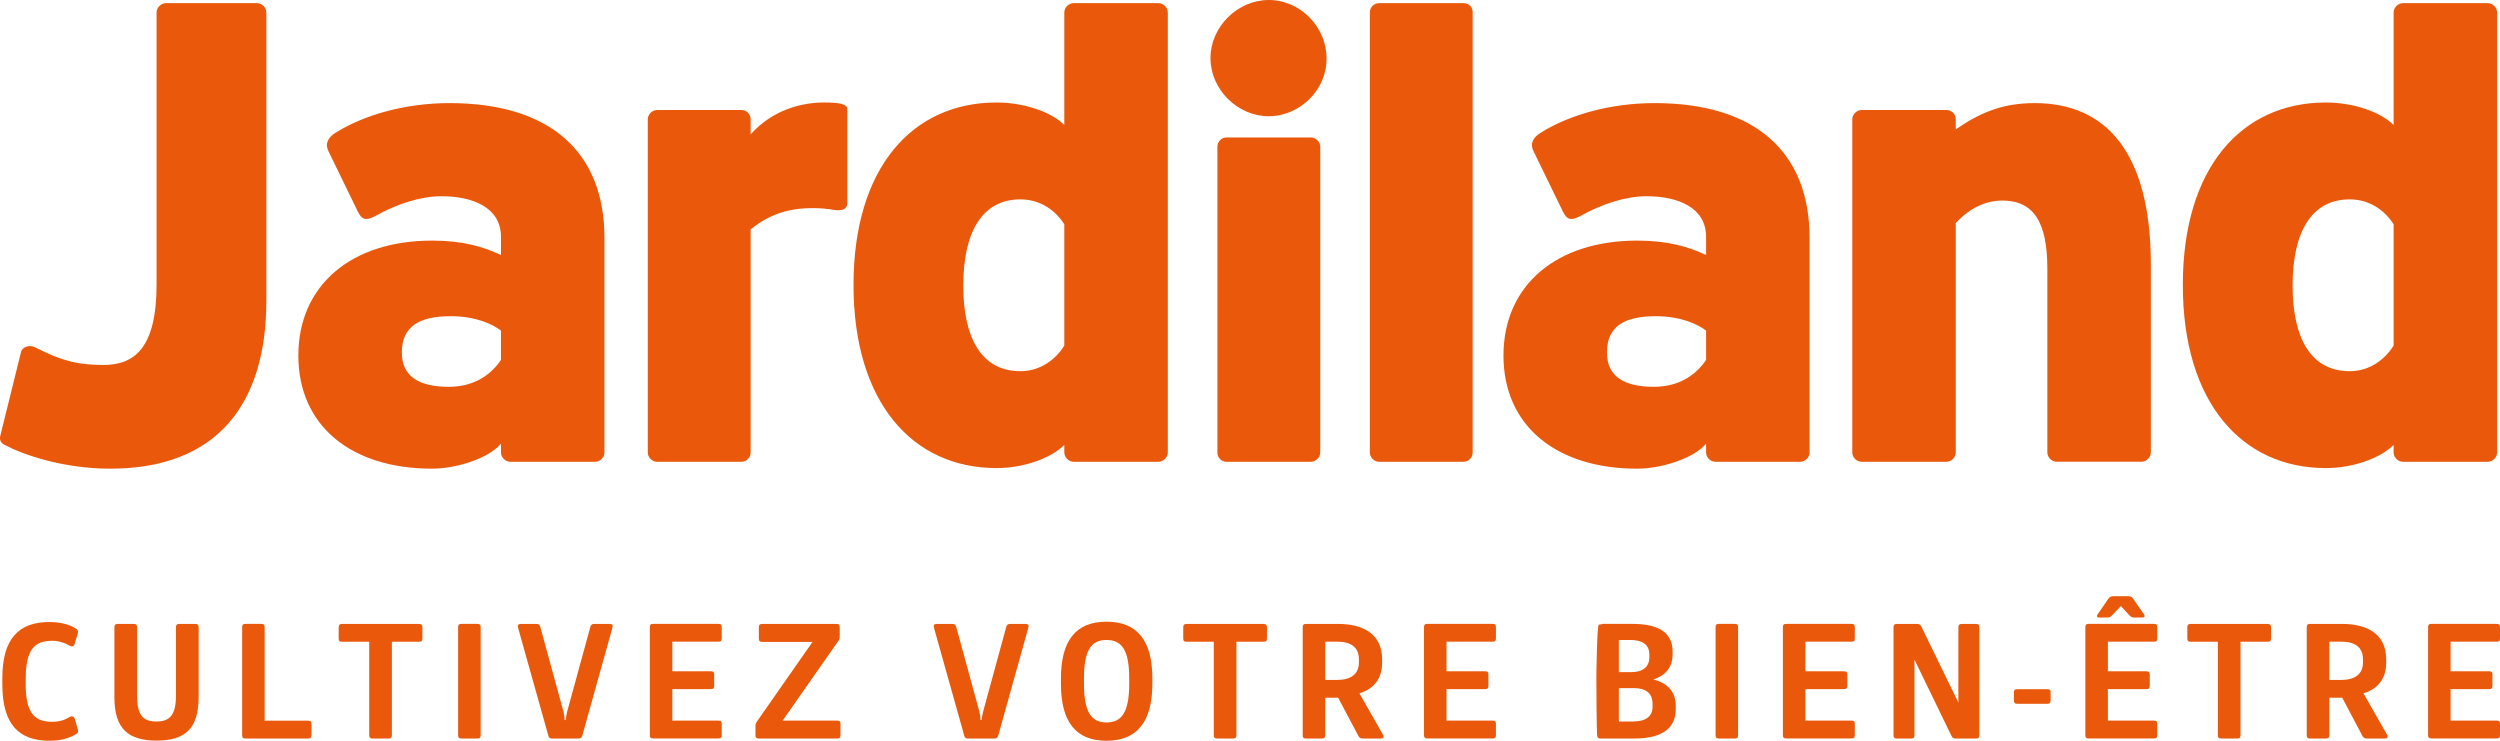 <svg xmlns="http://www.w3.org/2000/svg" width="108" height="32" viewBox="0 0 108 32" fill="none"><g clip-path="url(#clip0_1012_12014)"><g style="mix-blend-mode:multiply"><path d="M16.196 9.341C15.79 9.556 15.627 9.475 15.464 9.152L14.19 6.533C14.027 6.208 14.163 5.938 14.514 5.723C15.735 4.967 17.495 4.454 19.419 4.454C23.728 4.454 26.113 6.533 26.113 10.285V19.545C26.113 19.76 25.924 19.949 25.707 19.949H22.048C21.832 19.949 21.642 19.76 21.642 19.545V19.167C21.1 19.815 19.692 20.247 18.662 20.247C15.193 20.247 12.889 18.411 12.889 15.361C12.889 12.311 15.193 10.394 18.662 10.394C20.017 10.394 20.884 10.664 21.642 11.015V10.232C21.642 8.963 20.423 8.477 19.068 8.477C18.201 8.477 17.144 8.802 16.196 9.342M68.254 9.341C67.849 9.556 67.686 9.475 67.523 9.152L66.249 6.533C66.086 6.208 66.222 5.938 66.575 5.723C67.794 4.967 69.555 4.454 71.479 4.454C75.789 4.454 78.174 6.533 78.174 10.285V19.545C78.174 19.76 77.984 19.949 77.768 19.949H74.109C73.891 19.949 73.703 19.76 73.703 19.545V19.167C73.161 19.815 71.752 20.247 70.722 20.247C67.253 20.247 64.95 18.411 64.95 15.361C64.95 12.311 67.253 10.394 70.722 10.394C72.076 10.394 72.944 10.664 73.703 11.015V10.232C73.703 8.963 72.484 8.477 71.128 8.477C70.262 8.477 69.204 8.802 68.256 9.342M73.703 14.281C73.35 14.011 72.618 13.66 71.534 13.66C70.18 13.66 69.42 14.092 69.42 15.226C69.42 16.279 70.18 16.71 71.453 16.71C72.618 16.71 73.322 16.117 73.703 15.549V14.28V14.281ZM19.474 13.66C18.12 13.66 17.36 14.092 17.36 15.226C17.36 16.279 18.119 16.71 19.392 16.71C20.558 16.71 21.262 16.117 21.641 15.549V14.28C21.289 14.01 20.557 13.659 19.473 13.659M84.489 9.637V19.545C84.489 19.76 84.299 19.949 84.083 19.949H80.424C80.207 19.949 80.018 19.76 80.018 19.545V5.156C80.018 4.939 80.207 4.752 80.424 4.752H84.083C84.299 4.752 84.489 4.914 84.489 5.156V5.588C85.518 4.886 86.466 4.454 87.903 4.454C90.938 4.454 92.916 6.533 92.916 11.418V19.543C92.916 19.759 92.726 19.948 92.51 19.948H88.851C88.635 19.948 88.445 19.759 88.445 19.543V11.606C88.445 9.581 87.848 8.664 86.494 8.664C85.789 8.664 85.085 8.988 84.489 9.636M4.758 20.247C2.699 20.247 0.964 19.626 0.205 19.221C0.042 19.14 -0.038 19.005 0.015 18.817L0.91 15.2C0.964 14.983 1.289 14.876 1.533 15.011C2.591 15.552 3.295 15.767 4.46 15.767C5.788 15.767 6.764 15.065 6.764 12.285V0.54C6.764 0.325 6.954 0.136 7.171 0.136H11.101C11.318 0.136 11.507 0.325 11.507 0.54V12.986C11.507 17.439 9.393 20.247 4.76 20.247M103.404 19.221V19.545C103.404 19.76 103.593 19.949 103.81 19.949H107.467C107.685 19.949 107.875 19.76 107.875 19.545V0.54C107.875 0.325 107.685 0.136 107.467 0.136H103.81C103.593 0.136 103.404 0.325 103.404 0.54V5.399C102.835 4.833 101.669 4.428 100.477 4.428C96.844 4.428 94.298 7.236 94.298 12.311C94.298 17.386 96.846 20.221 100.477 20.221C101.669 20.221 102.835 19.788 103.404 19.221ZM103.404 14.929C103.051 15.496 102.401 16.036 101.508 16.036C99.828 16.036 99.041 14.606 99.041 12.338C99.041 10.07 99.826 8.613 101.508 8.613C102.401 8.613 103.053 9.127 103.404 9.693V14.93V14.929ZM45.978 14.929C45.626 15.496 44.975 16.036 44.081 16.036C42.401 16.036 41.614 14.606 41.614 12.338C41.614 10.07 42.399 8.613 44.081 8.613C44.975 8.613 45.626 9.127 45.978 9.693V15.2V14.93V14.929ZM45.978 19.221V19.545C45.978 19.76 46.168 19.949 46.384 19.949H50.043C50.259 19.949 50.449 19.76 50.449 19.545V0.54C50.449 0.325 50.259 0.136 50.043 0.136H46.384C46.168 0.136 45.978 0.325 45.978 0.54V5.399C45.409 4.833 44.243 4.428 43.051 4.428C39.419 4.428 36.872 7.236 36.872 12.311C36.872 17.386 39.42 20.221 43.051 20.221C44.243 20.221 45.409 19.788 45.978 19.221ZM63.214 19.951H59.583C59.366 19.951 59.177 19.762 59.177 19.546V0.54C59.177 0.297 59.366 0.136 59.583 0.136H63.214C63.458 0.136 63.619 0.298 63.619 0.54V19.545C63.619 19.76 63.456 19.949 63.214 19.949M56.629 19.951H52.997C52.752 19.951 52.591 19.762 52.591 19.546V6.344C52.591 6.127 52.754 5.938 52.997 5.938H56.629C56.845 5.938 57.035 6.127 57.035 6.344V19.545C57.035 19.76 56.845 19.949 56.629 19.949M54.813 5.022C53.457 5.022 52.293 3.86 52.293 2.511C52.293 1.163 53.457 0 54.813 0C56.168 0 57.306 1.161 57.306 2.51C57.333 3.86 56.168 5.02 54.813 5.02M28.39 19.951C28.174 19.951 27.984 19.762 27.984 19.546V5.156C27.984 4.939 28.174 4.752 28.39 4.752H32.022C32.265 4.752 32.428 4.94 32.428 5.156V5.804C33.41 4.707 34.692 4.427 35.6 4.427C36.331 4.427 36.603 4.508 36.603 4.724V8.801C36.603 9.016 36.385 9.124 36.06 9.071C35.736 9.016 35.41 8.99 35.139 8.99C34.027 8.99 33.243 9.265 32.428 9.907V19.545C32.428 19.76 32.265 19.949 32.022 19.949H28.39V19.951Z" fill="#EA580C"></path></g><path d="M1.11 29.566C1.11 30.872 1.545 31.181 2.256 31.181C2.566 31.181 2.808 31.106 3.002 30.974C3.112 30.92 3.188 30.933 3.236 31.071L3.36 31.505C3.402 31.615 3.36 31.684 3.256 31.731C3.014 31.883 2.621 32 2.138 32C0.833 32 0.101 31.312 0.101 29.573V29.291C0.101 27.565 0.833 26.871 2.138 26.871C2.621 26.871 3.014 26.988 3.25 27.138C3.354 27.194 3.395 27.256 3.361 27.365L3.23 27.798C3.197 27.928 3.119 27.95 3.003 27.895C2.796 27.765 2.52 27.682 2.257 27.682C1.539 27.682 1.111 27.998 1.111 29.319V29.567L1.11 29.566Z" fill="#EA580C"></path><path d="M6.758 31.169C7.339 31.169 7.601 30.888 7.601 30.048V27.104C7.601 26.994 7.642 26.953 7.753 26.953H8.43C8.541 26.953 8.582 26.995 8.582 27.104V30.11C8.582 31.478 7.995 31.994 6.766 31.994C5.537 31.994 4.942 31.478 4.942 30.124V27.104C4.942 26.994 4.985 26.953 5.094 26.953H5.771C5.882 26.953 5.923 26.995 5.923 27.104V30.041C5.923 30.888 6.164 31.169 6.758 31.169Z" fill="#EA580C"></path><path d="M10.461 31.752V27.103C10.461 26.992 10.495 26.952 10.606 26.952H11.289C11.4 26.952 11.433 26.994 11.433 27.103V31.134H13.304C13.415 31.134 13.456 31.168 13.456 31.278V31.752C13.456 31.863 13.414 31.904 13.304 31.904H10.605C10.494 31.904 10.46 31.861 10.46 31.752H10.461Z" fill="#EA580C"></path><path d="M16.779 31.905H16.102C15.991 31.905 15.95 31.863 15.95 31.754V27.724H14.776C14.672 27.724 14.631 27.689 14.631 27.58V27.106C14.631 26.995 14.674 26.955 14.776 26.955H18.096C18.207 26.955 18.248 26.997 18.248 27.106V27.58C18.248 27.691 18.206 27.724 18.096 27.724H16.929V31.754C16.929 31.864 16.887 31.905 16.777 31.905H16.779Z" fill="#EA580C"></path><path d="M19.791 31.752V27.103C19.791 26.992 19.825 26.952 19.936 26.952H20.62C20.731 26.952 20.765 26.994 20.765 27.103V31.752C20.765 31.863 20.73 31.904 20.62 31.904H19.936C19.825 31.904 19.791 31.861 19.791 31.752Z" fill="#EA580C"></path><path d="M24.39 31.107H24.447C24.447 30.99 24.475 30.846 24.494 30.77L25.503 27.083C25.531 26.987 25.579 26.953 25.676 26.953H26.325C26.455 26.953 26.49 27.001 26.455 27.125L25.157 31.775C25.129 31.871 25.081 31.906 24.985 31.906H23.852C23.756 31.906 23.708 31.873 23.687 31.775L22.382 27.125C22.348 27.002 22.389 26.953 22.52 26.953H23.168C23.265 26.953 23.313 26.988 23.341 27.083L24.35 30.77C24.364 30.846 24.39 30.99 24.39 31.107Z" fill="#EA580C"></path><path d="M28.072 31.752V27.103C28.072 26.992 28.107 26.952 28.216 26.952H31.034C31.145 26.952 31.179 26.994 31.179 27.103V27.577C31.179 27.688 31.145 27.721 31.034 27.721H29.045V29H30.708C30.819 29 30.853 29.041 30.853 29.151V29.619C30.853 29.729 30.818 29.77 30.708 29.77H29.045V31.131H31.034C31.145 31.131 31.179 31.165 31.179 31.275V31.75C31.179 31.86 31.145 31.901 31.034 31.901H28.216C28.105 31.901 28.072 31.859 28.072 31.75V31.752Z" fill="#EA580C"></path><path d="M32.788 31.905C32.677 31.905 32.636 31.863 32.636 31.761V31.362C32.636 31.279 32.65 31.246 32.719 31.142L35.101 27.731H32.934C32.823 27.731 32.782 27.689 32.782 27.58V27.106C32.782 26.995 32.824 26.955 32.934 26.955H36.124C36.235 26.955 36.276 26.997 36.276 27.099V27.505C36.276 27.594 36.254 27.636 36.2 27.712L33.81 31.13H36.164C36.276 31.13 36.309 31.172 36.309 31.281V31.755C36.309 31.866 36.274 31.906 36.164 31.906H32.788V31.905Z" fill="#EA580C"></path><path d="M42.359 31.107H42.415C42.415 30.99 42.443 30.846 42.463 30.77L43.47 27.083C43.498 26.987 43.546 26.953 43.643 26.953H44.292C44.422 26.953 44.458 27.001 44.422 27.125L43.125 31.775C43.098 31.871 43.049 31.906 42.952 31.906H41.82C41.723 31.906 41.675 31.873 41.654 31.775L40.349 27.125C40.316 27.002 40.356 26.953 40.487 26.953H41.136C41.233 26.953 41.28 26.988 41.309 27.083L42.317 30.77C42.33 30.846 42.358 30.99 42.358 31.107H42.359Z" fill="#EA580C"></path><path d="M49.782 29.305V29.532C49.782 31.148 49.147 32.001 47.8 32.001C46.453 32.001 45.833 31.155 45.833 29.546V29.312C45.833 27.703 46.453 26.857 47.8 26.857C49.147 26.857 49.782 27.696 49.782 29.305ZM48.782 29.539V29.305C48.782 28.095 48.47 27.647 47.802 27.647C47.133 27.647 46.828 28.095 46.828 29.312V29.546C46.828 30.763 47.146 31.211 47.802 31.211C48.458 31.211 48.782 30.765 48.782 29.54V29.539Z" fill="#EA580C"></path><path d="M53.264 31.905H52.587C52.476 31.905 52.435 31.863 52.435 31.754V27.724H51.261C51.157 27.724 51.116 27.689 51.116 27.58V27.106C51.116 26.995 51.157 26.955 51.261 26.955H54.581C54.692 26.955 54.733 26.997 54.733 27.106V27.58C54.733 27.691 54.691 27.724 54.581 27.724H53.414V31.754C53.414 31.864 53.372 31.905 53.262 31.905H53.264Z" fill="#EA580C"></path><path d="M57.104 31.905H56.422C56.311 31.905 56.277 31.863 56.277 31.754V27.104C56.277 26.994 56.311 26.953 56.422 26.953H57.795C58.886 26.953 59.707 27.387 59.707 28.48V28.631C59.707 29.36 59.306 29.779 58.726 29.952L59.742 31.733C59.804 31.85 59.77 31.905 59.631 31.905H58.871C58.774 31.905 58.719 31.863 58.679 31.787L57.809 30.143H57.25V31.752C57.25 31.863 57.215 31.903 57.105 31.903L57.104 31.905ZM57.249 27.723V29.372H57.787C58.339 29.372 58.705 29.125 58.705 28.629V28.478C58.705 27.955 58.347 27.721 57.787 27.721H57.249V27.723Z" fill="#EA580C"></path><path d="M61.517 31.752V27.103C61.517 26.992 61.551 26.952 61.662 26.952H64.479C64.59 26.952 64.624 26.994 64.624 27.103V27.577C64.624 27.688 64.59 27.721 64.479 27.721H62.49V29H64.155C64.266 29 64.299 29.041 64.299 29.151V29.619C64.299 29.729 64.264 29.77 64.155 29.77H62.49V31.131H64.479C64.59 31.131 64.624 31.165 64.624 31.275V31.75C64.624 31.86 64.59 31.901 64.479 31.901H61.662C61.551 31.901 61.517 31.859 61.517 31.75V31.752Z" fill="#EA580C"></path><path d="M69.21 31.905H69.148C69.072 31.905 69.004 31.877 69.004 31.801C68.969 31.801 68.963 29.277 68.963 29.242C68.963 29.167 68.991 26.994 69.067 26.994C69.067 26.98 69.129 26.973 69.212 26.966V26.952H70.516C71.546 26.952 72.257 27.261 72.257 28.143V28.259C72.257 28.837 71.939 29.188 71.428 29.353C72.015 29.504 72.394 29.855 72.394 30.509V30.632C72.394 31.554 71.662 31.904 70.62 31.904H69.212L69.21 31.905ZM69.935 27.647V29.037H70.466C70.956 29.037 71.252 28.824 71.252 28.39V28.273C71.252 27.846 70.949 27.647 70.431 27.647H69.933H69.935ZM69.935 29.725V31.169H70.542C71.087 31.169 71.391 30.962 71.391 30.529V30.406C71.391 29.946 71.102 29.726 70.577 29.726H69.935V29.725Z" fill="#EA580C"></path><path d="M74.113 31.752V27.103C74.113 26.992 74.147 26.952 74.258 26.952H74.941C75.052 26.952 75.085 26.994 75.085 27.103V31.752C75.085 31.863 75.05 31.904 74.941 31.904H74.258C74.147 31.904 74.113 31.861 74.113 31.752Z" fill="#EA580C"></path><path d="M77.021 31.752V27.103C77.021 26.992 77.055 26.952 77.166 26.952H79.983C80.094 26.952 80.128 26.994 80.128 27.103V27.577C80.128 27.688 80.094 27.721 79.983 27.721H77.994V29H79.659C79.77 29 79.803 29.041 79.803 29.151V29.619C79.803 29.729 79.77 29.77 79.659 29.77H77.994V31.131H79.983C80.094 31.131 80.128 31.165 80.128 31.275V31.75C80.128 31.86 80.094 31.901 79.983 31.901H77.166C77.055 31.901 77.021 31.859 77.021 31.75V31.752Z" fill="#EA580C"></path><path d="M82.552 31.905H81.952C81.841 31.905 81.8 31.863 81.8 31.754V27.104C81.8 26.994 81.842 26.953 81.952 26.953H82.814C82.911 26.953 82.966 26.988 83.001 27.064L84.602 30.352V27.106C84.602 26.995 84.643 26.955 84.754 26.955H85.355C85.466 26.955 85.507 26.997 85.507 27.106V31.755C85.507 31.866 85.466 31.906 85.355 31.906H84.493C84.403 31.906 84.341 31.873 84.306 31.796L82.705 28.495V31.755C82.705 31.866 82.663 31.906 82.553 31.906L82.552 31.905Z" fill="#EA580C"></path><path d="M87 30.254V29.917C87 29.806 87.042 29.773 87.152 29.773H88.436C88.546 29.773 88.587 29.806 88.587 29.917V30.254C88.587 30.364 88.545 30.405 88.436 30.405H87.152C87.041 30.405 87 30.364 87 30.254Z" fill="#EA580C"></path><path d="M90.087 31.752V27.103C90.087 26.992 90.121 26.952 90.232 26.952H93.05C93.161 26.952 93.194 26.994 93.194 27.103V27.577C93.194 27.688 93.161 27.721 93.05 27.721H91.061V29H92.725C92.836 29 92.87 29.041 92.87 29.151V29.619C92.87 29.729 92.836 29.77 92.725 29.77H91.061V31.131H93.05C93.161 31.131 93.194 31.165 93.194 31.275V31.75C93.194 31.86 93.161 31.901 93.05 31.901H90.232C90.121 31.901 90.087 31.859 90.087 31.75V31.752ZM91.019 26.678H90.68C90.597 26.678 90.556 26.623 90.618 26.541L91.061 25.894C91.115 25.805 91.184 25.757 91.281 25.757H91.958C92.055 25.757 92.117 25.805 92.172 25.894L92.621 26.541C92.676 26.623 92.642 26.678 92.552 26.678H92.221C92.118 26.678 92.076 26.671 91.979 26.569L91.621 26.184L91.255 26.569C91.165 26.665 91.123 26.678 91.02 26.678H91.019Z" fill="#EA580C"></path><path d="M96.64 31.905H95.963C95.853 31.905 95.811 31.863 95.811 31.754V27.724H94.637C94.533 27.724 94.492 27.689 94.492 27.58V27.106C94.492 26.995 94.534 26.955 94.637 26.955H97.957C98.068 26.955 98.109 26.997 98.109 27.106V27.58C98.109 27.691 98.067 27.724 97.957 27.724H96.79V31.754C96.79 31.864 96.748 31.905 96.638 31.905H96.64Z" fill="#EA580C"></path><path d="M100.48 31.905H99.796C99.685 31.905 99.651 31.863 99.651 31.754V27.104C99.651 26.994 99.685 26.953 99.796 26.953H101.17C102.261 26.953 103.083 27.387 103.083 28.48V28.631C103.083 29.36 102.682 29.779 102.102 29.952L103.118 31.733C103.18 31.85 103.146 31.905 103.007 31.905H102.247C102.15 31.905 102.095 31.863 102.055 31.787L101.185 30.143H100.626V31.752C100.626 31.863 100.591 31.903 100.481 31.903L100.48 31.905ZM100.625 27.723V29.372H101.163C101.715 29.372 102.08 29.125 102.08 28.629V28.478C102.08 27.955 101.722 27.721 101.163 27.721H100.625V27.723Z" fill="#EA580C"></path><path d="M104.893 31.752V27.103C104.893 26.992 104.927 26.952 105.038 26.952H107.855C107.966 26.952 108 26.994 108 27.103V27.577C108 27.688 107.966 27.721 107.855 27.721H105.866V29H107.529C107.64 29 107.674 29.041 107.674 29.151V29.619C107.674 29.729 107.64 29.77 107.529 29.77H105.866V31.131H107.855C107.966 31.131 108 31.165 108 31.275V31.75C108 31.86 107.966 31.901 107.855 31.901H105.038C104.927 31.901 104.893 31.859 104.893 31.75V31.752Z" fill="#EA580C"></path></g><defs><clipPath id="clip0_1012_12014"><rect width="108" height="32" fill="white"></rect></clipPath></defs></svg>